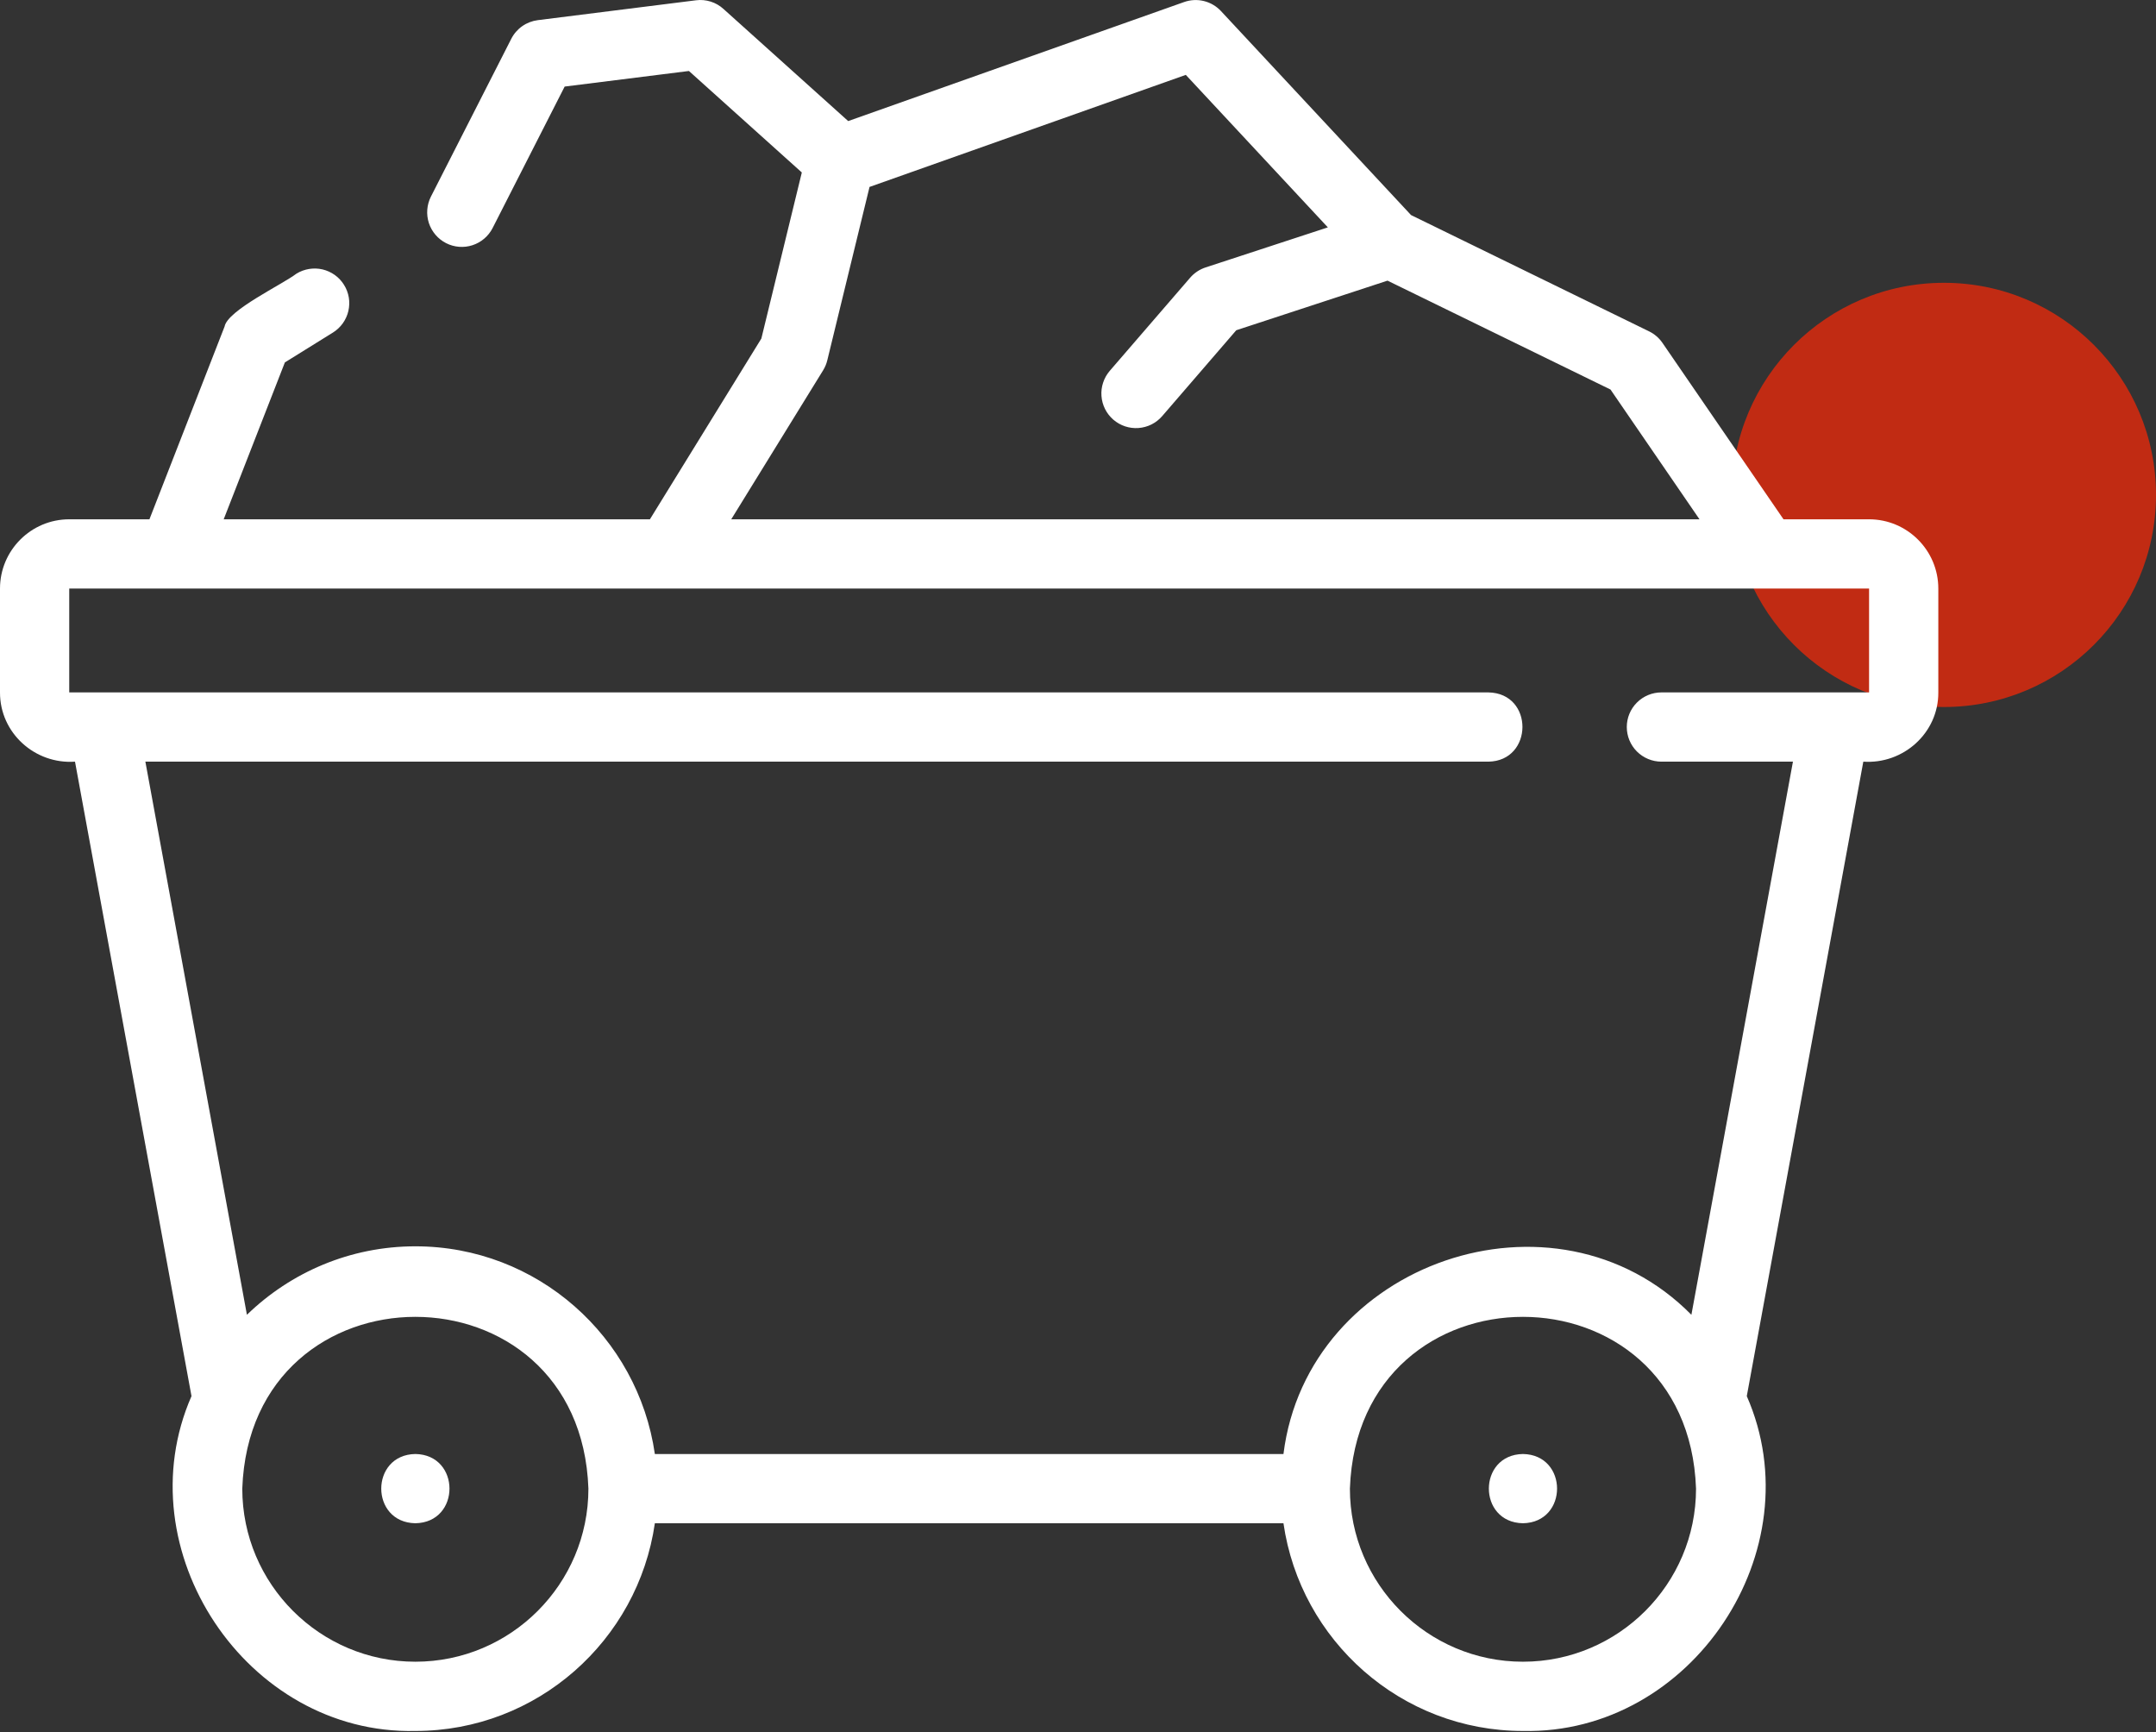<?xml version="1.0" encoding="UTF-8"?> <svg xmlns="http://www.w3.org/2000/svg" width="61" height="49" viewBox="0 0 61 49" fill="none"><rect x="0" y="0" width="61" height="49" fill="#333333" stroke="none"/><circle cx="55" cy="14" r="6" fill="#C12B13"></circle><path d="M52.882 14.69H50.461L47.035 9.698C46.939 9.559 46.809 9.447 46.657 9.373L39.923 6.084L34.544 0.312C34.414 0.173 34.246 0.074 34.06 0.029C33.875 -0.016 33.681 -0.006 33.501 0.058L23.998 3.425L20.469 0.253C20.365 0.158 20.242 0.087 20.108 0.045C19.974 0.003 19.832 -0.01 19.693 0.008L15.217 0.57C15.059 0.59 14.907 0.648 14.776 0.74C14.645 0.832 14.539 0.954 14.466 1.097L12.192 5.562C12.075 5.794 12.054 6.062 12.134 6.309C12.215 6.555 12.39 6.76 12.621 6.878C12.852 6.996 13.121 7.017 13.367 6.937C13.614 6.857 13.819 6.682 13.937 6.452L15.976 2.449L19.492 2.008L22.686 4.879L21.541 9.577L18.388 14.69H6.329L8.06 10.252L9.419 9.408C9.528 9.34 9.623 9.251 9.698 9.147C9.773 9.042 9.827 8.924 9.856 8.799C9.885 8.673 9.89 8.543 9.869 8.416C9.848 8.289 9.802 8.168 9.734 8.059C9.666 7.949 9.578 7.854 9.473 7.779C9.368 7.704 9.25 7.651 9.125 7.621C9 7.592 8.87 7.588 8.743 7.609C8.616 7.63 8.494 7.675 8.385 7.743C7.992 8.046 6.439 8.777 6.354 9.237L4.228 14.69H1.959C0.878 14.69 1.15731e-05 15.569 1.15731e-05 16.649V19.587C-0.004 20.733 0.987 21.625 2.122 21.546L5.418 39.494C3.512 43.842 6.969 49.074 11.752 48.966C15.199 48.966 18.05 46.407 18.528 43.09H36.313C36.791 46.407 39.642 48.966 43.089 48.966C47.868 49.068 51.334 43.85 49.422 39.494L52.719 21.546C53.851 21.624 54.848 20.733 54.841 19.587V16.649C54.841 15.569 53.962 14.69 52.882 14.69ZM23.29 10.473C23.343 10.386 23.383 10.291 23.407 10.191L24.602 5.288L33.55 2.118L37.569 6.432L34.11 7.565C33.941 7.62 33.79 7.721 33.673 7.856L31.399 10.49C31.315 10.588 31.251 10.7 31.211 10.823C31.17 10.945 31.154 11.074 31.164 11.202C31.173 11.33 31.208 11.456 31.265 11.57C31.323 11.685 31.403 11.788 31.5 11.872C31.697 12.042 31.953 12.127 32.212 12.108C32.34 12.098 32.466 12.064 32.581 12.006C32.696 11.948 32.798 11.868 32.882 11.771L34.978 9.342L39.257 7.939L45.566 11.019L48.084 14.69H20.689L23.29 10.473ZM11.752 47.007C9.052 47.007 6.855 44.811 6.855 42.111C7.085 35.631 16.419 35.632 16.648 42.111C16.648 44.811 14.452 47.007 11.752 47.007ZM43.089 47.007C40.389 47.007 38.193 44.811 38.193 42.111C38.423 35.631 47.757 35.632 47.986 42.111C47.986 44.811 45.789 47.007 43.089 47.007ZM52.882 19.587H47.007C46.747 19.587 46.498 19.69 46.314 19.874C46.13 20.057 46.027 20.306 46.027 20.566C46.027 20.826 46.13 21.075 46.314 21.259C46.498 21.442 46.747 21.546 47.007 21.546H50.728L47.855 37.193C43.996 33.285 36.988 35.704 36.313 41.132H18.528C18.05 37.815 15.199 35.256 11.752 35.256C9.901 35.256 8.221 35.996 6.986 37.193L4.113 21.546H42.11C43.388 21.528 43.405 19.608 42.11 19.587H1.959V16.649H52.882V19.587Z" fill="white"></path><path d="M11.752 41.131C10.465 41.153 10.465 43.068 11.752 43.09C13.039 43.068 13.039 41.153 11.752 41.131ZM43.089 41.131C41.803 41.153 41.803 43.068 43.089 43.09C44.376 43.068 44.376 41.153 43.089 41.131Z" fill="white"></path></svg> 